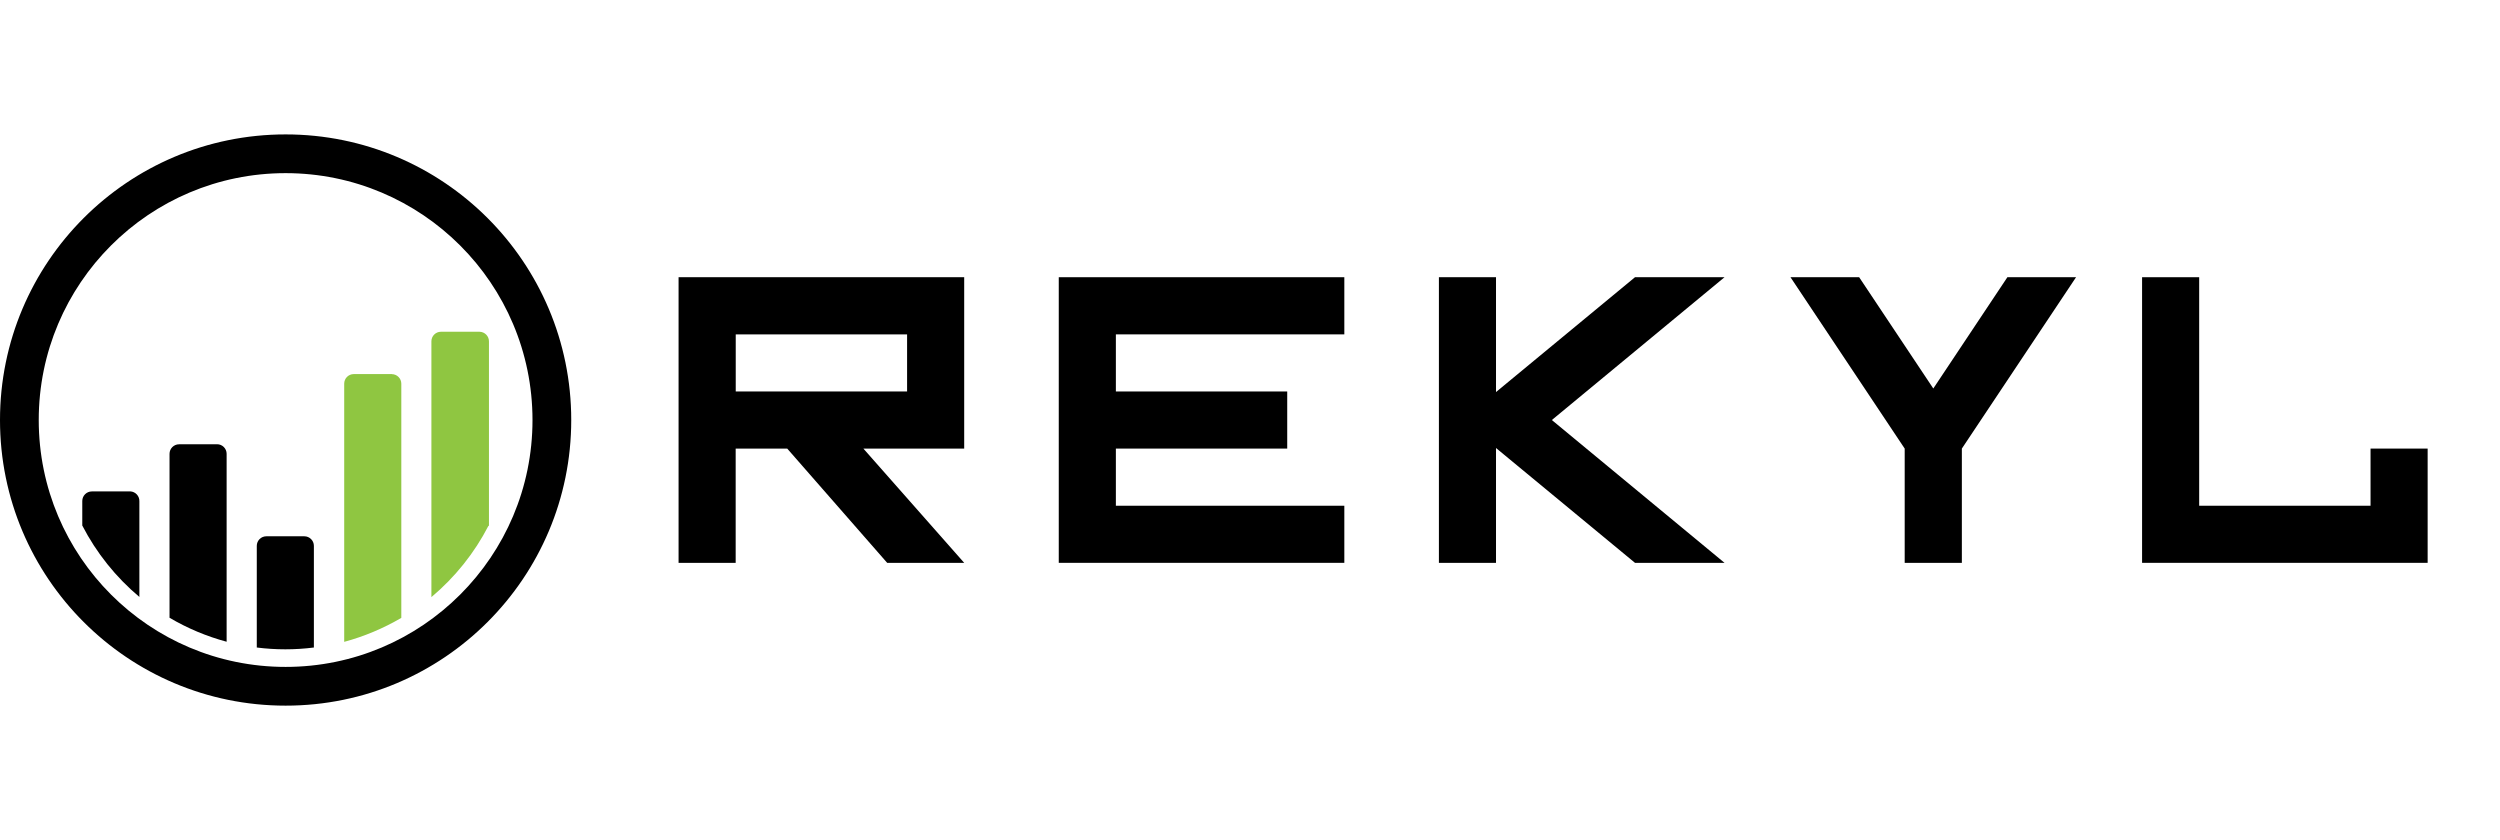 <svg width="372" height="125" viewBox="0 0 372 125" fill="none" xmlns="http://www.w3.org/2000/svg">
<path d="M72.757 78.267V50.811C72.766 50.028 72.144 49.381 71.352 49.364C71.352 49.364 71.335 49.364 71.327 49.364H65.614C64.831 49.364 64.192 50.002 64.192 50.785C64.192 50.785 64.192 50.802 64.192 50.811V88.85C67.7 85.904 70.595 82.294 72.689 78.225" fill="#8FC641"/>
<path d="M58.352 55.664H52.64C51.856 55.664 51.218 56.302 51.218 57.086V95.508C54.198 94.699 57.058 93.498 59.715 91.94V57.094C59.715 56.311 59.076 55.672 58.293 55.672" fill="#8FC641"/>
<path d="M45.343 79.8H39.631C38.847 79.8 38.209 80.438 38.209 81.221V96.35C41.027 96.708 43.888 96.708 46.706 96.35V81.221C46.706 80.438 46.067 79.8 45.284 79.8C45.284 79.8 45.267 79.8 45.258 79.8" fill="black"/>
<path d="M32.36 66.11H26.648C25.864 66.11 25.226 66.749 25.226 67.532V91.923C27.891 93.49 30.743 94.69 33.722 95.491V67.523C33.722 66.74 33.084 66.102 32.301 66.102" fill="black"/>
<path d="M19.377 73.125H13.665C12.881 73.125 12.243 73.764 12.243 74.547V78.199C14.345 82.269 17.232 85.879 20.739 88.824V74.607C20.773 73.823 20.169 73.159 19.386 73.117" fill="black"/>
<path d="M42.5 105C19.028 105 0 85.972 0 62.5C0 39.028 19.028 20 42.5 20C65.972 20 85 39.028 85 62.5C85 85.972 65.972 105 42.5 105ZM42.5 25.764C22.212 25.764 5.764 42.212 5.764 62.5C5.764 82.788 22.212 99.236 42.5 99.236C62.788 99.236 79.236 82.788 79.236 62.5C79.228 42.212 62.779 25.772 42.5 25.764Z" fill="black"/>
<path d="M200.036 49.755V41.25H166.041H157.544V49.755V58.252V66.749V75.254V83.75H166.041H200.036V75.254H166.041V66.749H191.539V58.252H166.041V49.755H200.036Z" fill="black"/>
<path d="M256.609 83.75L230.915 62.5L256.609 41.25H243.286L222.606 58.337V41.25H214.109V83.75H222.606V66.663L243.286 83.75H256.609Z" fill="black"/>
<path d="M143.472 83.75L128.471 66.749H143.472V41.25H100.972V83.75H109.468V66.749H117.139L132.012 83.75H143.463H143.472ZM109.477 58.252V49.755H134.975V58.252H109.477Z" fill="black"/>
<path d="M298.7 41.25L287.675 57.809L276.642 41.25H266.425L283.418 66.749V83.75H291.924V66.749L308.917 41.25H298.7Z" fill="black"/>
<path d="M352.737 66.749V75.254H327.238V41.25H318.742V75.254V83.75H327.238H352.737H361.233V75.254V66.749H352.737Z" fill="black"/>
</svg>
